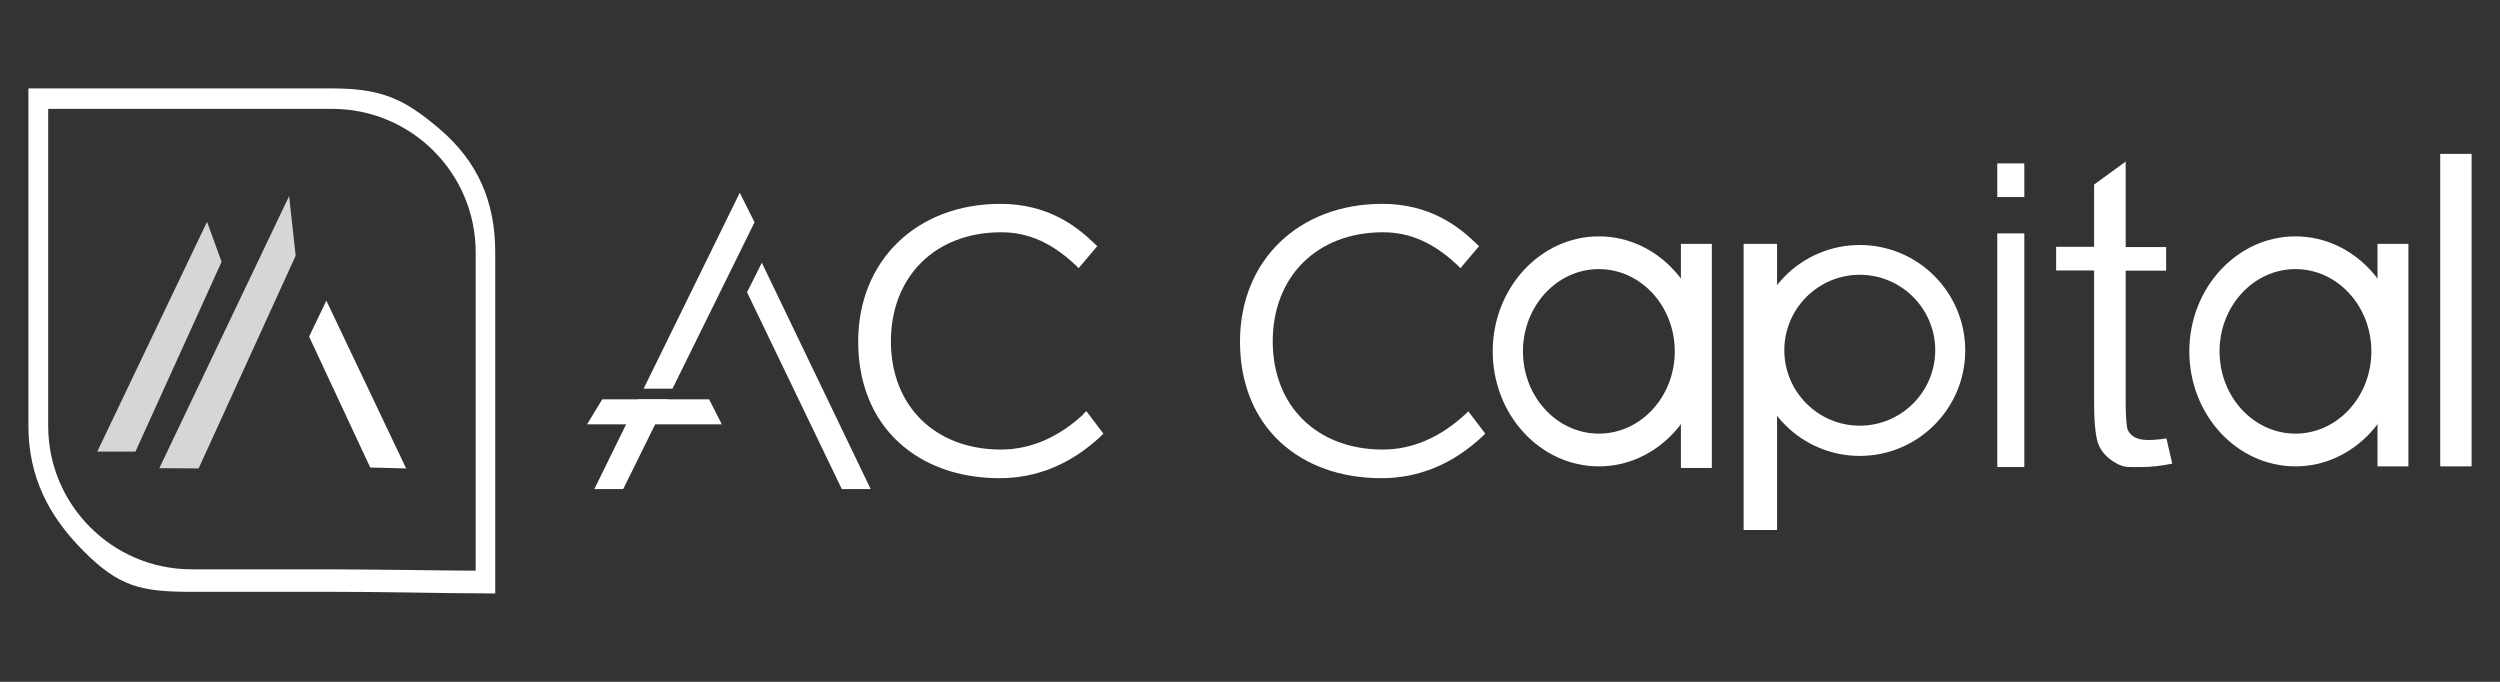 <?xml version="1.0" encoding="UTF-8"?>
<svg id="Layer_1" xmlns="http://www.w3.org/2000/svg" viewBox="0 0 110 30">
  <rect x="0" y="0" width="110" height="30" fill="#333333" stroke="none"/>
  <defs>
    <style>
      .cls-1, .cls-2 {
        fill: #fff;
      }

      .cls-2 {
        isolation: isolate;
        opacity: .8;
      }
    </style>
  </defs>
  <g id="_图层_2" data-name="图层_2">
    <g id="_图层_1-2" data-name="图层_1-2">
      <path class="cls-1" d="M81.83,20.06c-2.56,0-4.64-2.08-4.64-4.64s2.08-4.64,4.64-4.64,4.64,2.08,4.64,4.64-2.08,4.64-4.64,4.64ZM81.83,12.09c-1.83,0-3.32,1.49-3.32,3.32s1.49,3.32,3.32,3.32,3.32-1.49,3.32-3.32-1.49-3.32-3.32-3.32h0Z"/>
      <path class="cls-1" d="M81.83,11.12c-2.37,0-4.3,1.93-4.3,4.3s1.93,4.3,4.3,4.3,4.3-1.93,4.3-4.3-1.93-4.3-4.3-4.3ZM81.83,19.08c-2.02,0-3.67-1.64-3.67-3.67s1.64-3.67,3.67-3.67,3.67,1.64,3.67,3.67-1.64,3.67-3.67,3.67Z"/>
      <path class="cls-1" d="M101,20.52c-2.58,0-4.67-2.27-4.67-5.06s2.1-5.06,4.67-5.06,4.67,2.27,4.67,5.06-2.1,5.06-4.67,5.06ZM101,11.84c-1.84,0-3.34,1.62-3.34,3.62s1.5,3.62,3.34,3.62,3.34-1.62,3.34-3.62-1.5-3.62-3.34-3.62h0Z"/>
      <rect class="cls-1" x="104.61" y="10.73" width="1.36" height="9.79"/>
      <path class="cls-1" d="M70.35,20.52c-2.58,0-4.67-2.27-4.67-5.06s2.1-5.06,4.67-5.06,4.67,2.27,4.67,5.06-2.1,5.06-4.67,5.06ZM70.35,11.84c-1.84,0-3.34,1.62-3.34,3.62s1.5,3.62,3.34,3.62,3.34-1.62,3.34-3.62-1.5-3.62-3.34-3.62h0Z"/>
      <rect class="cls-1" x="73.96" y="10.73" width="1.36" height="9.86"/>
      <path class="cls-1" d="M74.29,20.24h.7v-9.16h-.7v9.16Z"/>
      <rect class="cls-1" x="76.72" y="10.73" width="1.47" height="12.59"/>
      <path class="cls-1" d="M77.04,22.99h.82v-11.94h-.82v11.94Z"/>
      <polygon class="cls-2" points="12.72 8.63 13.01 11.25 8.74 20.61 7.01 20.6 12.72 8.63"/>
      <polygon class="cls-2" points="9.11 9.76 9.75 11.52 5.96 19.87 4.28 19.87 9.11 9.76"/>
      <polygon class="cls-1" points="14.36 13.23 13.6 14.81 16.29 20.57 17.87 20.61 14.36 13.23"/>
      <path class="cls-1" d="M21.81,26.11h-.24c-1.13,0-2.2-.02-3.55-.04-1.29-.02-2.5-.03-3.43-.03h-6.17c-2.2,0-3.18-.22-4.74-1.79-1.57-1.57-2.43-3.31-2.43-5.52V3.89h13.34c2.2,0,3.19.45,4.77,1.8,1.68,1.44,2.43,3.21,2.43,5.41v7.64c0,1.05,0,2.43,0,3.76,0,1.29,0,2.29,0,3.28v.35ZM2.12,4.79v13.95c0,3.48,2.83,6.31,6.31,6.31h6.17c.94,0,2.16.02,3.46.03.97.01,1.97.03,2.87.03,0-.8,0-1.72,0-2.61,0-1.33,0-2.71,0-3.76v-7.64c0-3.48-2.83-6.31-6.31-6.31H2.12Z"/>
      <path class="cls-1" d="M95.32,19.28l.26,1.12c-.5.1-.95.15-1.34.15-.64,0-.77.03-1.13-.17s-.6-.45-.75-.76-.22-.98-.22-1.99v-5.73h-1.67v-1.04h1.67v-2.74l1.39-1.01v3.76h1.78v1.04h-1.78v5.82c0,.48.03,1.04.09,1.18.06.14.17.25.31.33.14.08.34.12.61.12.2,0,.46-.02.78-.07Z"/>
      <path class="cls-1" d="M107.37,20.52V6.77h1.38v13.75h-1.38Z"/>
      <rect class="cls-1" x="87.88" y="7.19" width="1.19" height="1.48"/>
      <rect class="cls-1" x="87.88" y="10.27" width="1.19" height="10.28"/>
      <path class="cls-1" d="M47.68,18.22c-1.11,1.03-2.34,1.56-3.64,1.56-2.89,0-4.84-1.91-4.84-4.76s1.95-4.8,4.85-4.8c1.19,0,2.23.46,3.28,1.45l.13.13.82-.97-.12-.11c-.77-.75-2.04-1.75-4.14-1.75-3.68,0-6.26,2.49-6.26,6.06,0,1.82.62,3.36,1.78,4.43,1.12,1.03,2.66,1.58,4.44,1.58,1.65,0,3.15-.62,4.46-1.85l.11-.11-.75-.99-.14.13Z"/>
      <path class="cls-1" d="M64.62,18.09l-.14.13c-1.11,1.03-2.34,1.56-3.64,1.56-2.89,0-4.84-1.91-4.84-4.76s1.95-4.8,4.85-4.8c1.19,0,2.23.46,3.28,1.45l.13.13.82-.97-.12-.11c-.77-.75-2.04-1.75-4.14-1.75-3.68,0-6.26,2.49-6.26,6.06,0,1.82.62,3.36,1.78,4.43,1.12,1.03,2.66,1.58,4.44,1.58,1.65,0,3.15-.62,4.46-1.85l.11-.11-.75-.99Z"/>
      <polygon class="cls-1" points="37.04 21.52 38.31 21.52 33.52 11.56 32.87 12.86 37.04 21.52"/>
      <polygon class="cls-1" points="25.83 18.67 31.76 18.67 31.2 17.57 26.5 17.57 25.83 18.67"/>
      <polygon class="cls-1" points="29.59 17.1 33.2 9.78 32.55 8.48 28.32 17.1 29.59 17.1"/>
      <polygon class="cls-1" points="28.09 17.57 26.15 21.52 27.42 21.52 29.37 17.57 28.09 17.57"/>
    </g>
  </g>
</svg>